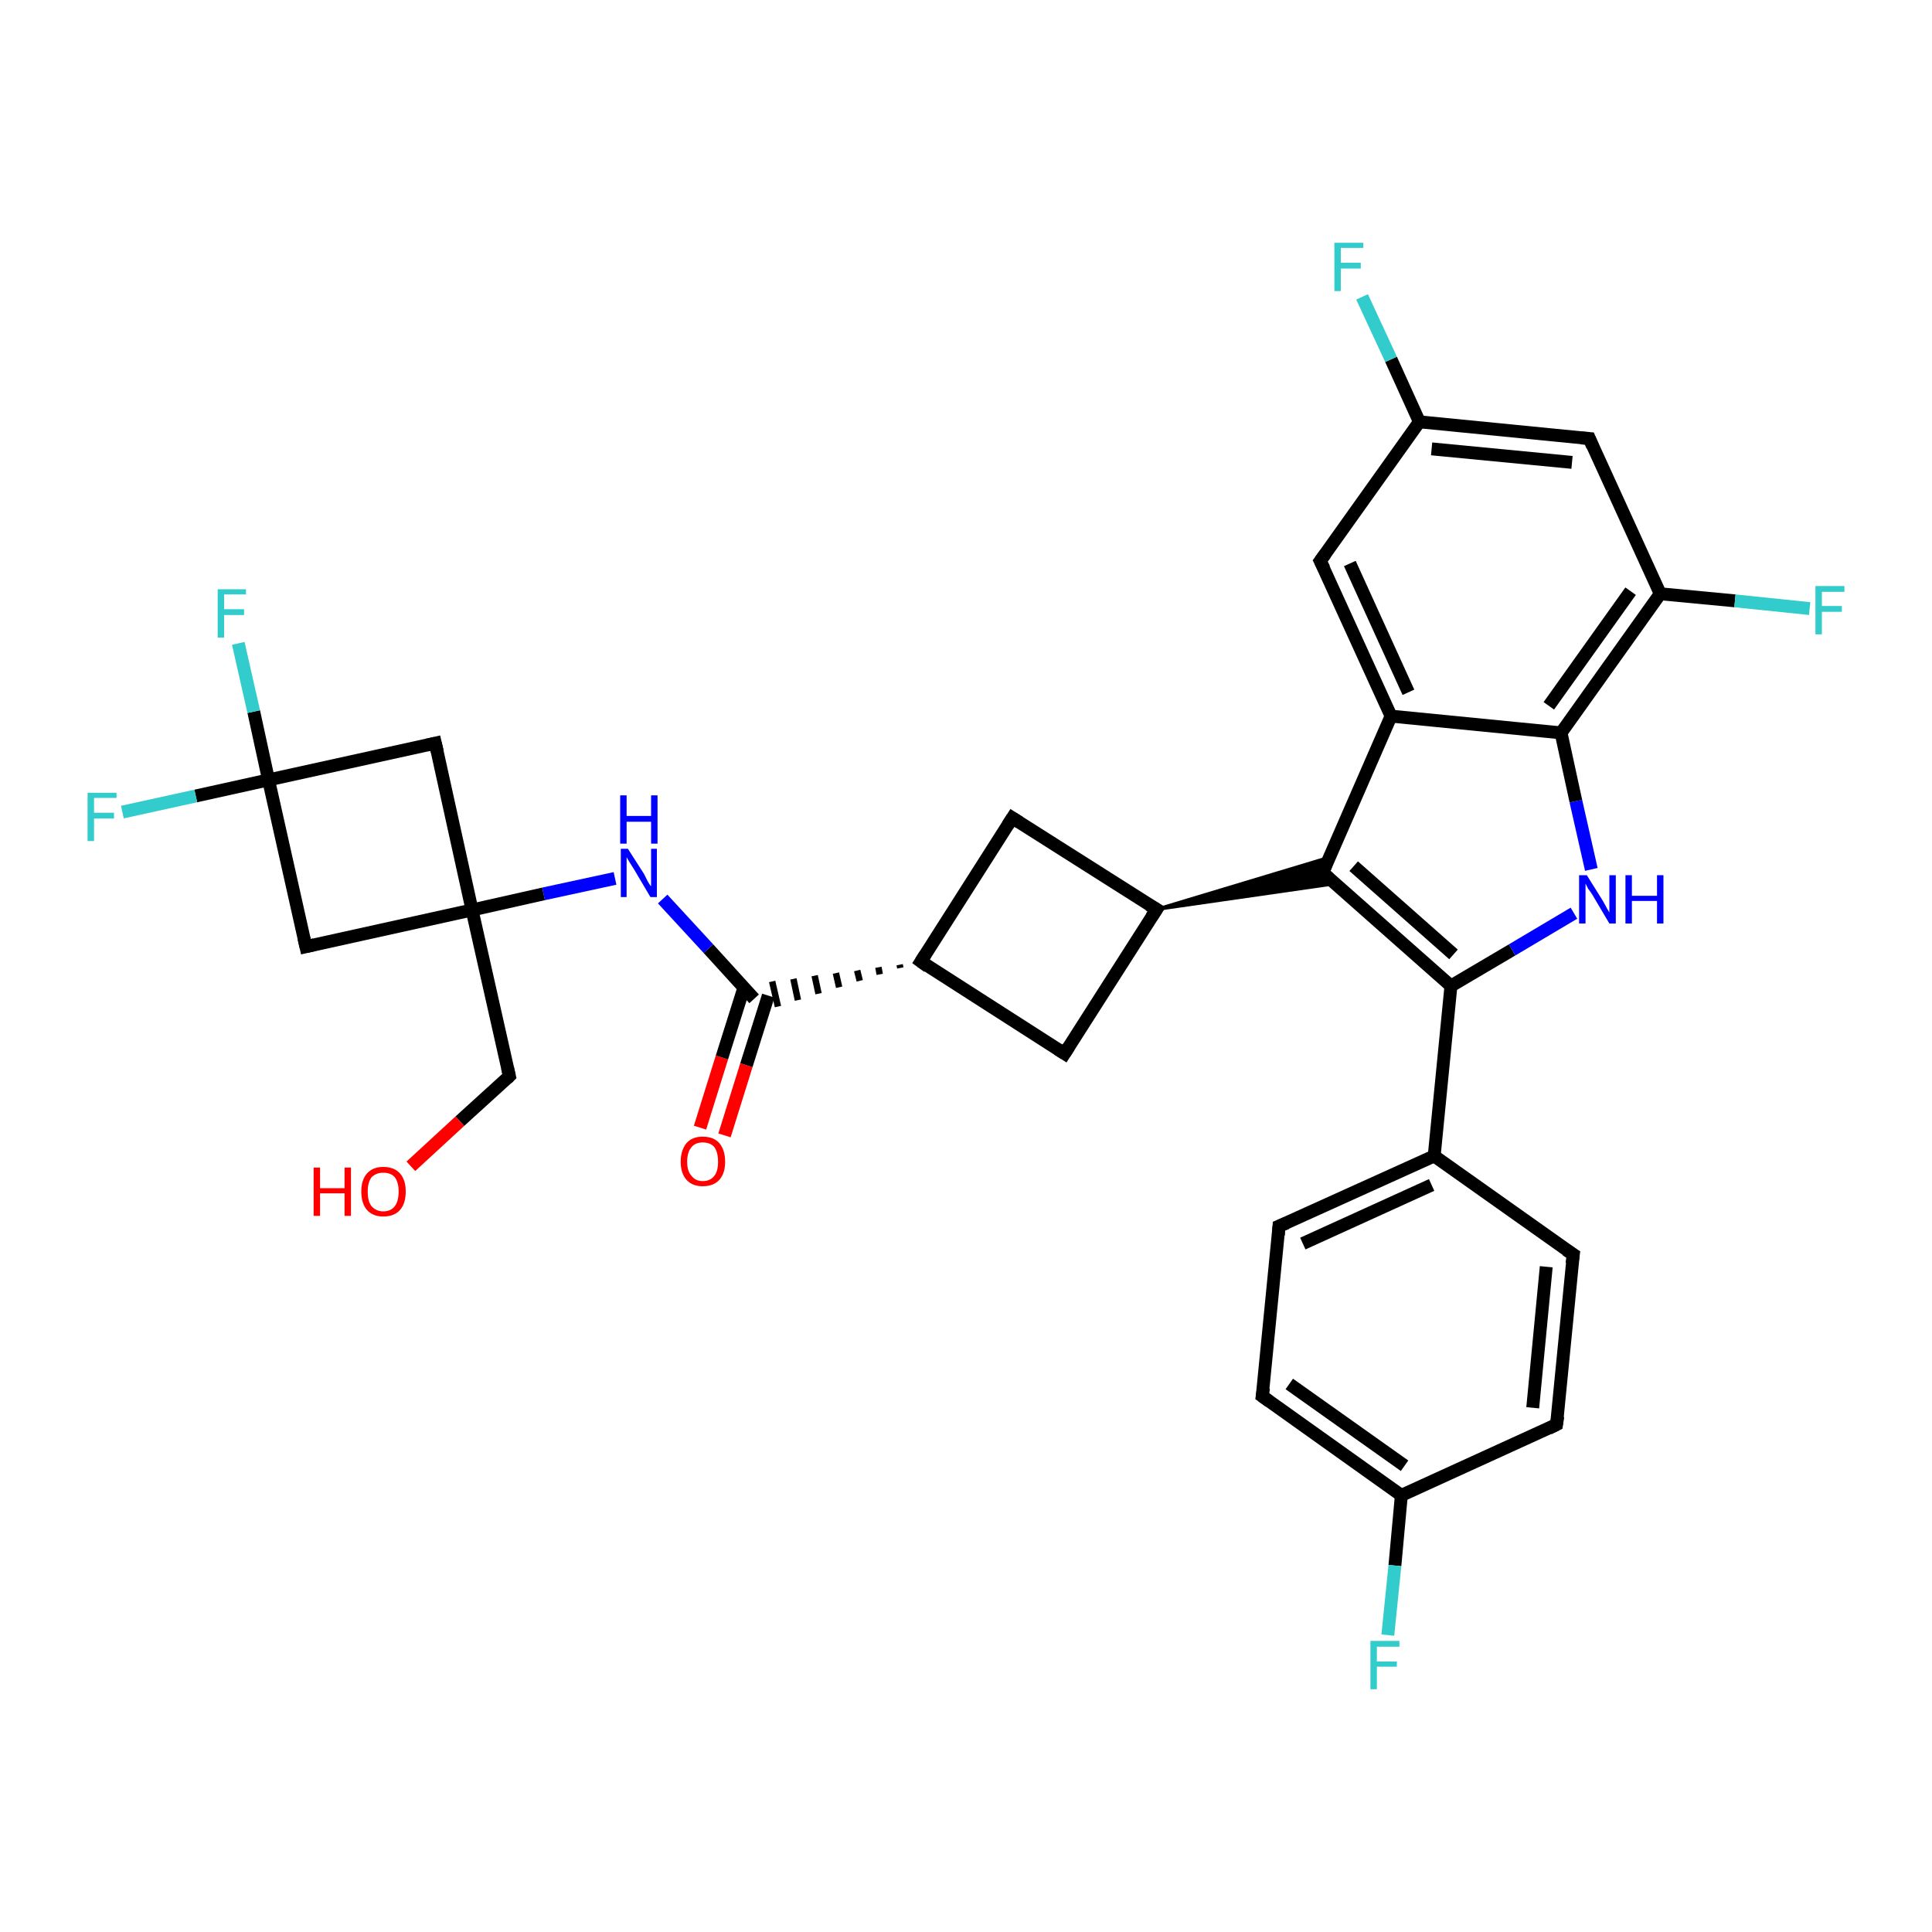 <?xml version='1.0' encoding='iso-8859-1'?>
<svg version='1.1' baseProfile='full'
              xmlns='http://www.w3.org/2000/svg'
                      xmlns:rdkit='http://www.rdkit.org/xml'
                      xmlns:xlink='http://www.w3.org/1999/xlink'
                  xml:space='preserve'
width='300px' height='300px' viewBox='0 0 300 300'>
<!-- END OF HEADER -->
<rect style='opacity:1.0;fill:#FFFFFF;stroke:none' width='300.0' height='300.0' x='0.0' y='0.0'> </rect>
<path class='bond-0 atom-0 atom-1' d='M 108.7,175.1 L 112.1,164.2' style='fill:none;fill-rule:evenodd;stroke:#FF0000;stroke-width:2.0px;stroke-linecap:butt;stroke-linejoin:miter;stroke-opacity:1' />
<path class='bond-0 atom-0 atom-1' d='M 112.1,164.2 L 115.5,153.4' style='fill:none;fill-rule:evenodd;stroke:#000000;stroke-width:2.0px;stroke-linecap:butt;stroke-linejoin:miter;stroke-opacity:1' />
<path class='bond-0 atom-0 atom-1' d='M 112.5,176.3 L 115.9,165.4' style='fill:none;fill-rule:evenodd;stroke:#FF0000;stroke-width:2.0px;stroke-linecap:butt;stroke-linejoin:miter;stroke-opacity:1' />
<path class='bond-0 atom-0 atom-1' d='M 115.9,165.4 L 119.3,154.6' style='fill:none;fill-rule:evenodd;stroke:#000000;stroke-width:2.0px;stroke-linecap:butt;stroke-linejoin:miter;stroke-opacity:1' />
<path class='bond-1 atom-1 atom-2' d='M 117.1,155.1 L 110.0,147.3' style='fill:none;fill-rule:evenodd;stroke:#000000;stroke-width:2.0px;stroke-linecap:butt;stroke-linejoin:miter;stroke-opacity:1' />
<path class='bond-1 atom-1 atom-2' d='M 110.0,147.3 L 102.9,139.6' style='fill:none;fill-rule:evenodd;stroke:#0000FF;stroke-width:2.0px;stroke-linecap:butt;stroke-linejoin:miter;stroke-opacity:1' />
<path class='bond-2 atom-2 atom-3' d='M 95.5,136.4 L 84.4,138.8' style='fill:none;fill-rule:evenodd;stroke:#0000FF;stroke-width:2.0px;stroke-linecap:butt;stroke-linejoin:miter;stroke-opacity:1' />
<path class='bond-2 atom-2 atom-3' d='M 84.4,138.8 L 73.3,141.3' style='fill:none;fill-rule:evenodd;stroke:#000000;stroke-width:2.0px;stroke-linecap:butt;stroke-linejoin:miter;stroke-opacity:1' />
<path class='bond-3 atom-3 atom-4' d='M 73.3,141.3 L 79.1,167.1' style='fill:none;fill-rule:evenodd;stroke:#000000;stroke-width:2.0px;stroke-linecap:butt;stroke-linejoin:miter;stroke-opacity:1' />
<path class='bond-4 atom-4 atom-5' d='M 79.1,167.1 L 71.4,174.1' style='fill:none;fill-rule:evenodd;stroke:#000000;stroke-width:2.0px;stroke-linecap:butt;stroke-linejoin:miter;stroke-opacity:1' />
<path class='bond-4 atom-4 atom-5' d='M 71.4,174.1 L 63.8,181.1' style='fill:none;fill-rule:evenodd;stroke:#FF0000;stroke-width:2.0px;stroke-linecap:butt;stroke-linejoin:miter;stroke-opacity:1' />
<path class='bond-5 atom-3 atom-6' d='M 73.3,141.3 L 67.6,115.4' style='fill:none;fill-rule:evenodd;stroke:#000000;stroke-width:2.0px;stroke-linecap:butt;stroke-linejoin:miter;stroke-opacity:1' />
<path class='bond-6 atom-6 atom-7' d='M 67.6,115.4 L 41.7,121.1' style='fill:none;fill-rule:evenodd;stroke:#000000;stroke-width:2.0px;stroke-linecap:butt;stroke-linejoin:miter;stroke-opacity:1' />
<path class='bond-7 atom-7 atom-8' d='M 41.7,121.1 L 30.4,123.6' style='fill:none;fill-rule:evenodd;stroke:#000000;stroke-width:2.0px;stroke-linecap:butt;stroke-linejoin:miter;stroke-opacity:1' />
<path class='bond-7 atom-7 atom-8' d='M 30.4,123.6 L 19.0,126.1' style='fill:none;fill-rule:evenodd;stroke:#33CCCC;stroke-width:2.0px;stroke-linecap:butt;stroke-linejoin:miter;stroke-opacity:1' />
<path class='bond-8 atom-7 atom-9' d='M 41.7,121.1 L 39.4,110.5' style='fill:none;fill-rule:evenodd;stroke:#000000;stroke-width:2.0px;stroke-linecap:butt;stroke-linejoin:miter;stroke-opacity:1' />
<path class='bond-8 atom-7 atom-9' d='M 39.4,110.5 L 37.0,99.9' style='fill:none;fill-rule:evenodd;stroke:#33CCCC;stroke-width:2.0px;stroke-linecap:butt;stroke-linejoin:miter;stroke-opacity:1' />
<path class='bond-9 atom-7 atom-10' d='M 41.7,121.1 L 47.5,147.0' style='fill:none;fill-rule:evenodd;stroke:#000000;stroke-width:2.0px;stroke-linecap:butt;stroke-linejoin:miter;stroke-opacity:1' />
<path class='bond-10 atom-11 atom-1' d='M 139.7,149.8 L 139.8,150.3' style='fill:none;fill-rule:evenodd;stroke:#000000;stroke-width:1.0px;stroke-linecap:butt;stroke-linejoin:miter;stroke-opacity:1' />
<path class='bond-10 atom-11 atom-1' d='M 136.4,150.2 L 136.6,151.3' style='fill:none;fill-rule:evenodd;stroke:#000000;stroke-width:1.0px;stroke-linecap:butt;stroke-linejoin:miter;stroke-opacity:1' />
<path class='bond-10 atom-11 atom-1' d='M 133.1,150.7 L 133.5,152.3' style='fill:none;fill-rule:evenodd;stroke:#000000;stroke-width:1.0px;stroke-linecap:butt;stroke-linejoin:miter;stroke-opacity:1' />
<path class='bond-10 atom-11 atom-1' d='M 129.8,151.1 L 130.3,153.3' style='fill:none;fill-rule:evenodd;stroke:#000000;stroke-width:1.0px;stroke-linecap:butt;stroke-linejoin:miter;stroke-opacity:1' />
<path class='bond-10 atom-11 atom-1' d='M 126.5,151.5 L 127.1,154.3' style='fill:none;fill-rule:evenodd;stroke:#000000;stroke-width:1.0px;stroke-linecap:butt;stroke-linejoin:miter;stroke-opacity:1' />
<path class='bond-10 atom-11 atom-1' d='M 123.2,152.0 L 123.9,155.3' style='fill:none;fill-rule:evenodd;stroke:#000000;stroke-width:1.0px;stroke-linecap:butt;stroke-linejoin:miter;stroke-opacity:1' />
<path class='bond-10 atom-11 atom-1' d='M 119.9,152.4 L 120.8,156.3' style='fill:none;fill-rule:evenodd;stroke:#000000;stroke-width:1.0px;stroke-linecap:butt;stroke-linejoin:miter;stroke-opacity:1' />
<path class='bond-11 atom-11 atom-12' d='M 143.0,149.3 L 165.3,163.6' style='fill:none;fill-rule:evenodd;stroke:#000000;stroke-width:2.0px;stroke-linecap:butt;stroke-linejoin:miter;stroke-opacity:1' />
<path class='bond-12 atom-12 atom-13' d='M 165.3,163.6 L 179.6,141.2' style='fill:none;fill-rule:evenodd;stroke:#000000;stroke-width:2.0px;stroke-linecap:butt;stroke-linejoin:miter;stroke-opacity:1' />
<path class='bond-13 atom-13 atom-14' d='M 179.6,141.2 L 206.5,133.1 L 205.4,135.5 Z' style='fill:#000000;fill-rule:evenodd;fill-opacity:1;stroke:#000000;stroke-width:0.5px;stroke-linecap:butt;stroke-linejoin:miter;stroke-opacity:1;' />
<path class='bond-13 atom-13 atom-14' d='M 179.6,141.2 L 205.4,135.5 L 207.4,137.2 Z' style='fill:#000000;fill-rule:evenodd;fill-opacity:1;stroke:#000000;stroke-width:0.5px;stroke-linecap:butt;stroke-linejoin:miter;stroke-opacity:1;' />
<path class='bond-14 atom-14 atom-15' d='M 205.4,135.5 L 225.3,153.1' style='fill:none;fill-rule:evenodd;stroke:#000000;stroke-width:2.0px;stroke-linecap:butt;stroke-linejoin:miter;stroke-opacity:1' />
<path class='bond-14 atom-14 atom-15' d='M 210.2,134.5 L 225.7,148.2' style='fill:none;fill-rule:evenodd;stroke:#000000;stroke-width:2.0px;stroke-linecap:butt;stroke-linejoin:miter;stroke-opacity:1' />
<path class='bond-15 atom-15 atom-16' d='M 225.3,153.1 L 222.7,179.5' style='fill:none;fill-rule:evenodd;stroke:#000000;stroke-width:2.0px;stroke-linecap:butt;stroke-linejoin:miter;stroke-opacity:1' />
<path class='bond-16 atom-16 atom-17' d='M 222.7,179.5 L 198.6,190.4' style='fill:none;fill-rule:evenodd;stroke:#000000;stroke-width:2.0px;stroke-linecap:butt;stroke-linejoin:miter;stroke-opacity:1' />
<path class='bond-16 atom-16 atom-17' d='M 222.3,184.0 L 202.3,193.1' style='fill:none;fill-rule:evenodd;stroke:#000000;stroke-width:2.0px;stroke-linecap:butt;stroke-linejoin:miter;stroke-opacity:1' />
<path class='bond-17 atom-17 atom-18' d='M 198.6,190.4 L 196.0,216.8' style='fill:none;fill-rule:evenodd;stroke:#000000;stroke-width:2.0px;stroke-linecap:butt;stroke-linejoin:miter;stroke-opacity:1' />
<path class='bond-18 atom-18 atom-19' d='M 196.0,216.8 L 217.6,232.2' style='fill:none;fill-rule:evenodd;stroke:#000000;stroke-width:2.0px;stroke-linecap:butt;stroke-linejoin:miter;stroke-opacity:1' />
<path class='bond-18 atom-18 atom-19' d='M 200.2,214.9 L 218.1,227.6' style='fill:none;fill-rule:evenodd;stroke:#000000;stroke-width:2.0px;stroke-linecap:butt;stroke-linejoin:miter;stroke-opacity:1' />
<path class='bond-19 atom-19 atom-20' d='M 217.6,232.2 L 216.6,243.1' style='fill:none;fill-rule:evenodd;stroke:#000000;stroke-width:2.0px;stroke-linecap:butt;stroke-linejoin:miter;stroke-opacity:1' />
<path class='bond-19 atom-19 atom-20' d='M 216.6,243.1 L 215.5,253.9' style='fill:none;fill-rule:evenodd;stroke:#33CCCC;stroke-width:2.0px;stroke-linecap:butt;stroke-linejoin:miter;stroke-opacity:1' />
<path class='bond-20 atom-19 atom-21' d='M 217.6,232.2 L 241.7,221.2' style='fill:none;fill-rule:evenodd;stroke:#000000;stroke-width:2.0px;stroke-linecap:butt;stroke-linejoin:miter;stroke-opacity:1' />
<path class='bond-21 atom-21 atom-22' d='M 241.7,221.2 L 244.3,194.8' style='fill:none;fill-rule:evenodd;stroke:#000000;stroke-width:2.0px;stroke-linecap:butt;stroke-linejoin:miter;stroke-opacity:1' />
<path class='bond-21 atom-21 atom-22' d='M 238.0,218.6 L 240.1,196.7' style='fill:none;fill-rule:evenodd;stroke:#000000;stroke-width:2.0px;stroke-linecap:butt;stroke-linejoin:miter;stroke-opacity:1' />
<path class='bond-22 atom-15 atom-23' d='M 225.3,153.1 L 234.8,147.5' style='fill:none;fill-rule:evenodd;stroke:#000000;stroke-width:2.0px;stroke-linecap:butt;stroke-linejoin:miter;stroke-opacity:1' />
<path class='bond-22 atom-15 atom-23' d='M 234.8,147.5 L 244.4,141.8' style='fill:none;fill-rule:evenodd;stroke:#0000FF;stroke-width:2.0px;stroke-linecap:butt;stroke-linejoin:miter;stroke-opacity:1' />
<path class='bond-23 atom-23 atom-24' d='M 247.1,135.0 L 244.7,124.4' style='fill:none;fill-rule:evenodd;stroke:#0000FF;stroke-width:2.0px;stroke-linecap:butt;stroke-linejoin:miter;stroke-opacity:1' />
<path class='bond-23 atom-23 atom-24' d='M 244.7,124.4 L 242.4,113.8' style='fill:none;fill-rule:evenodd;stroke:#000000;stroke-width:2.0px;stroke-linecap:butt;stroke-linejoin:miter;stroke-opacity:1' />
<path class='bond-24 atom-24 atom-25' d='M 242.4,113.8 L 257.8,92.2' style='fill:none;fill-rule:evenodd;stroke:#000000;stroke-width:2.0px;stroke-linecap:butt;stroke-linejoin:miter;stroke-opacity:1' />
<path class='bond-24 atom-24 atom-25' d='M 240.5,109.6 L 253.2,91.8' style='fill:none;fill-rule:evenodd;stroke:#000000;stroke-width:2.0px;stroke-linecap:butt;stroke-linejoin:miter;stroke-opacity:1' />
<path class='bond-25 atom-25 atom-26' d='M 257.8,92.2 L 269.4,93.3' style='fill:none;fill-rule:evenodd;stroke:#000000;stroke-width:2.0px;stroke-linecap:butt;stroke-linejoin:miter;stroke-opacity:1' />
<path class='bond-25 atom-25 atom-26' d='M 269.4,93.3 L 281.0,94.5' style='fill:none;fill-rule:evenodd;stroke:#33CCCC;stroke-width:2.0px;stroke-linecap:butt;stroke-linejoin:miter;stroke-opacity:1' />
<path class='bond-26 atom-25 atom-27' d='M 257.8,92.2 L 246.8,68.1' style='fill:none;fill-rule:evenodd;stroke:#000000;stroke-width:2.0px;stroke-linecap:butt;stroke-linejoin:miter;stroke-opacity:1' />
<path class='bond-27 atom-27 atom-28' d='M 246.8,68.1 L 220.4,65.5' style='fill:none;fill-rule:evenodd;stroke:#000000;stroke-width:2.0px;stroke-linecap:butt;stroke-linejoin:miter;stroke-opacity:1' />
<path class='bond-27 atom-27 atom-28' d='M 244.1,71.8 L 222.3,69.7' style='fill:none;fill-rule:evenodd;stroke:#000000;stroke-width:2.0px;stroke-linecap:butt;stroke-linejoin:miter;stroke-opacity:1' />
<path class='bond-28 atom-28 atom-29' d='M 220.4,65.5 L 216.0,55.8' style='fill:none;fill-rule:evenodd;stroke:#000000;stroke-width:2.0px;stroke-linecap:butt;stroke-linejoin:miter;stroke-opacity:1' />
<path class='bond-28 atom-28 atom-29' d='M 216.0,55.8 L 211.5,46.1' style='fill:none;fill-rule:evenodd;stroke:#33CCCC;stroke-width:2.0px;stroke-linecap:butt;stroke-linejoin:miter;stroke-opacity:1' />
<path class='bond-29 atom-28 atom-30' d='M 220.4,65.5 L 205.0,87.1' style='fill:none;fill-rule:evenodd;stroke:#000000;stroke-width:2.0px;stroke-linecap:butt;stroke-linejoin:miter;stroke-opacity:1' />
<path class='bond-30 atom-30 atom-31' d='M 205.0,87.1 L 216.0,111.2' style='fill:none;fill-rule:evenodd;stroke:#000000;stroke-width:2.0px;stroke-linecap:butt;stroke-linejoin:miter;stroke-opacity:1' />
<path class='bond-30 atom-30 atom-31' d='M 209.6,87.5 L 218.7,107.5' style='fill:none;fill-rule:evenodd;stroke:#000000;stroke-width:2.0px;stroke-linecap:butt;stroke-linejoin:miter;stroke-opacity:1' />
<path class='bond-31 atom-13 atom-32' d='M 179.6,141.2 L 157.2,127.0' style='fill:none;fill-rule:evenodd;stroke:#000000;stroke-width:2.0px;stroke-linecap:butt;stroke-linejoin:miter;stroke-opacity:1' />
<path class='bond-32 atom-10 atom-3' d='M 47.5,147.0 L 73.3,141.3' style='fill:none;fill-rule:evenodd;stroke:#000000;stroke-width:2.0px;stroke-linecap:butt;stroke-linejoin:miter;stroke-opacity:1' />
<path class='bond-33 atom-32 atom-11' d='M 157.2,127.0 L 143.0,149.3' style='fill:none;fill-rule:evenodd;stroke:#000000;stroke-width:2.0px;stroke-linecap:butt;stroke-linejoin:miter;stroke-opacity:1' />
<path class='bond-34 atom-31 atom-14' d='M 216.0,111.2 L 205.4,135.5' style='fill:none;fill-rule:evenodd;stroke:#000000;stroke-width:2.0px;stroke-linecap:butt;stroke-linejoin:miter;stroke-opacity:1' />
<path class='bond-35 atom-22 atom-16' d='M 244.3,194.8 L 222.7,179.5' style='fill:none;fill-rule:evenodd;stroke:#000000;stroke-width:2.0px;stroke-linecap:butt;stroke-linejoin:miter;stroke-opacity:1' />
<path class='bond-36 atom-31 atom-24' d='M 216.0,111.2 L 242.4,113.8' style='fill:none;fill-rule:evenodd;stroke:#000000;stroke-width:2.0px;stroke-linecap:butt;stroke-linejoin:miter;stroke-opacity:1' />
<path d='M 78.8,165.8 L 79.1,167.1 L 78.7,167.5' style='fill:none;stroke:#000000;stroke-width:2.0px;stroke-linecap:butt;stroke-linejoin:miter;stroke-opacity:1;' />
<path d='M 67.9,116.7 L 67.6,115.4 L 66.3,115.7' style='fill:none;stroke:#000000;stroke-width:2.0px;stroke-linecap:butt;stroke-linejoin:miter;stroke-opacity:1;' />
<path d='M 47.2,145.7 L 47.5,147.0 L 48.8,146.7' style='fill:none;stroke:#000000;stroke-width:2.0px;stroke-linecap:butt;stroke-linejoin:miter;stroke-opacity:1;' />
<path d='M 144.1,150.1 L 143.0,149.3 L 143.7,148.2' style='fill:none;stroke:#000000;stroke-width:2.0px;stroke-linecap:butt;stroke-linejoin:miter;stroke-opacity:1;' />
<path d='M 164.2,162.9 L 165.3,163.6 L 166.0,162.5' style='fill:none;stroke:#000000;stroke-width:2.0px;stroke-linecap:butt;stroke-linejoin:miter;stroke-opacity:1;' />
<path d='M 178.8,142.4 L 179.6,141.2 L 178.4,140.5' style='fill:none;stroke:#000000;stroke-width:2.0px;stroke-linecap:butt;stroke-linejoin:miter;stroke-opacity:1;' />
<path d='M 206.4,136.4 L 205.4,135.5 L 205.9,134.3' style='fill:none;stroke:#000000;stroke-width:2.0px;stroke-linecap:butt;stroke-linejoin:miter;stroke-opacity:1;' />
<path d='M 199.8,189.9 L 198.6,190.4 L 198.5,191.8' style='fill:none;stroke:#000000;stroke-width:2.0px;stroke-linecap:butt;stroke-linejoin:miter;stroke-opacity:1;' />
<path d='M 196.2,215.5 L 196.0,216.8 L 197.1,217.6' style='fill:none;stroke:#000000;stroke-width:2.0px;stroke-linecap:butt;stroke-linejoin:miter;stroke-opacity:1;' />
<path d='M 240.5,221.8 L 241.7,221.2 L 241.9,219.9' style='fill:none;stroke:#000000;stroke-width:2.0px;stroke-linecap:butt;stroke-linejoin:miter;stroke-opacity:1;' />
<path d='M 244.1,196.2 L 244.3,194.8 L 243.2,194.1' style='fill:none;stroke:#000000;stroke-width:2.0px;stroke-linecap:butt;stroke-linejoin:miter;stroke-opacity:1;' />
<path d='M 247.3,69.3 L 246.8,68.1 L 245.5,68.0' style='fill:none;stroke:#000000;stroke-width:2.0px;stroke-linecap:butt;stroke-linejoin:miter;stroke-opacity:1;' />
<path d='M 205.8,86.0 L 205.0,87.1 L 205.6,88.3' style='fill:none;stroke:#000000;stroke-width:2.0px;stroke-linecap:butt;stroke-linejoin:miter;stroke-opacity:1;' />
<path d='M 158.3,127.7 L 157.2,127.0 L 156.5,128.1' style='fill:none;stroke:#000000;stroke-width:2.0px;stroke-linecap:butt;stroke-linejoin:miter;stroke-opacity:1;' />
<path class='atom-0' d='M 105.7 180.4
Q 105.7 178.6, 106.6 177.5
Q 107.5 176.5, 109.1 176.5
Q 110.8 176.5, 111.7 177.5
Q 112.6 178.6, 112.6 180.4
Q 112.6 182.2, 111.7 183.2
Q 110.8 184.2, 109.1 184.2
Q 107.5 184.2, 106.6 183.2
Q 105.7 182.2, 105.7 180.4
M 109.1 183.4
Q 110.3 183.4, 110.9 182.6
Q 111.5 181.9, 111.5 180.4
Q 111.5 178.9, 110.9 178.1
Q 110.3 177.4, 109.1 177.4
Q 108.0 177.4, 107.4 178.1
Q 106.7 178.9, 106.7 180.4
Q 106.7 181.9, 107.4 182.6
Q 108.0 183.4, 109.1 183.4
' fill='#FF0000'/>
<path class='atom-2' d='M 97.5 131.8
L 100.0 135.7
Q 100.2 136.1, 100.6 136.9
Q 101.0 137.6, 101.1 137.6
L 101.1 131.8
L 102.0 131.8
L 102.0 139.3
L 101.0 139.3
L 98.4 134.9
Q 98.1 134.4, 97.7 133.8
Q 97.4 133.3, 97.3 133.1
L 97.3 139.3
L 96.4 139.3
L 96.4 131.8
L 97.5 131.8
' fill='#0000FF'/>
<path class='atom-2' d='M 96.3 123.5
L 97.3 123.5
L 97.3 126.7
L 101.1 126.7
L 101.1 123.5
L 102.1 123.5
L 102.1 131.0
L 101.1 131.0
L 101.1 127.6
L 97.3 127.6
L 97.3 131.0
L 96.3 131.0
L 96.3 123.5
' fill='#0000FF'/>
<path class='atom-5' d='M 48.7 181.3
L 49.7 181.3
L 49.7 184.5
L 53.5 184.5
L 53.5 181.3
L 54.5 181.3
L 54.5 188.8
L 53.5 188.8
L 53.5 185.3
L 49.7 185.3
L 49.7 188.8
L 48.7 188.8
L 48.7 181.3
' fill='#FF0000'/>
<path class='atom-5' d='M 56.1 185.0
Q 56.1 183.2, 57.0 182.2
Q 57.9 181.2, 59.5 181.2
Q 61.2 181.2, 62.1 182.2
Q 63.0 183.2, 63.0 185.0
Q 63.0 186.9, 62.1 187.9
Q 61.2 188.9, 59.5 188.9
Q 57.9 188.9, 57.0 187.9
Q 56.1 186.9, 56.1 185.0
M 59.5 188.1
Q 60.7 188.1, 61.3 187.3
Q 61.9 186.5, 61.9 185.0
Q 61.9 183.6, 61.3 182.8
Q 60.7 182.1, 59.5 182.1
Q 58.4 182.1, 57.7 182.8
Q 57.1 183.6, 57.1 185.0
Q 57.1 186.6, 57.7 187.3
Q 58.4 188.1, 59.5 188.1
' fill='#FF0000'/>
<path class='atom-8' d='M 13.6 123.1
L 18.1 123.1
L 18.1 123.9
L 14.6 123.9
L 14.6 126.2
L 17.7 126.2
L 17.7 127.1
L 14.6 127.1
L 14.6 130.6
L 13.6 130.6
L 13.6 123.1
' fill='#33CCCC'/>
<path class='atom-9' d='M 33.8 91.5
L 38.2 91.5
L 38.2 92.3
L 34.8 92.3
L 34.8 94.6
L 37.9 94.6
L 37.9 95.5
L 34.8 95.5
L 34.8 99.0
L 33.8 99.0
L 33.8 91.5
' fill='#33CCCC'/>
<path class='atom-20' d='M 212.8 254.8
L 217.3 254.8
L 217.3 255.7
L 213.8 255.7
L 213.8 258.0
L 216.9 258.0
L 216.9 258.8
L 213.8 258.8
L 213.8 262.3
L 212.8 262.3
L 212.8 254.8
' fill='#33CCCC'/>
<path class='atom-23' d='M 246.4 135.9
L 248.9 139.9
Q 249.1 140.3, 249.5 141.0
Q 249.9 141.7, 249.9 141.7
L 249.9 135.9
L 250.9 135.9
L 250.9 143.4
L 249.9 143.4
L 247.3 139.0
Q 247.0 138.5, 246.6 138.0
Q 246.3 137.4, 246.2 137.2
L 246.2 143.4
L 245.2 143.4
L 245.2 135.9
L 246.4 135.9
' fill='#0000FF'/>
<path class='atom-23' d='M 252.4 135.9
L 253.4 135.9
L 253.4 139.1
L 257.3 139.1
L 257.3 135.9
L 258.3 135.9
L 258.3 143.4
L 257.3 143.4
L 257.3 139.9
L 253.4 139.9
L 253.4 143.4
L 252.4 143.4
L 252.4 135.9
' fill='#0000FF'/>
<path class='atom-26' d='M 281.9 91.0
L 286.4 91.0
L 286.4 91.9
L 282.9 91.9
L 282.9 94.1
L 286.0 94.1
L 286.0 95.0
L 282.9 95.0
L 282.9 98.5
L 281.9 98.5
L 281.9 91.0
' fill='#33CCCC'/>
<path class='atom-29' d='M 207.2 37.7
L 211.7 37.7
L 211.7 38.5
L 208.2 38.5
L 208.2 40.8
L 211.3 40.8
L 211.3 41.7
L 208.2 41.7
L 208.2 45.2
L 207.2 45.2
L 207.2 37.7
' fill='#33CCCC'/>
</svg>
